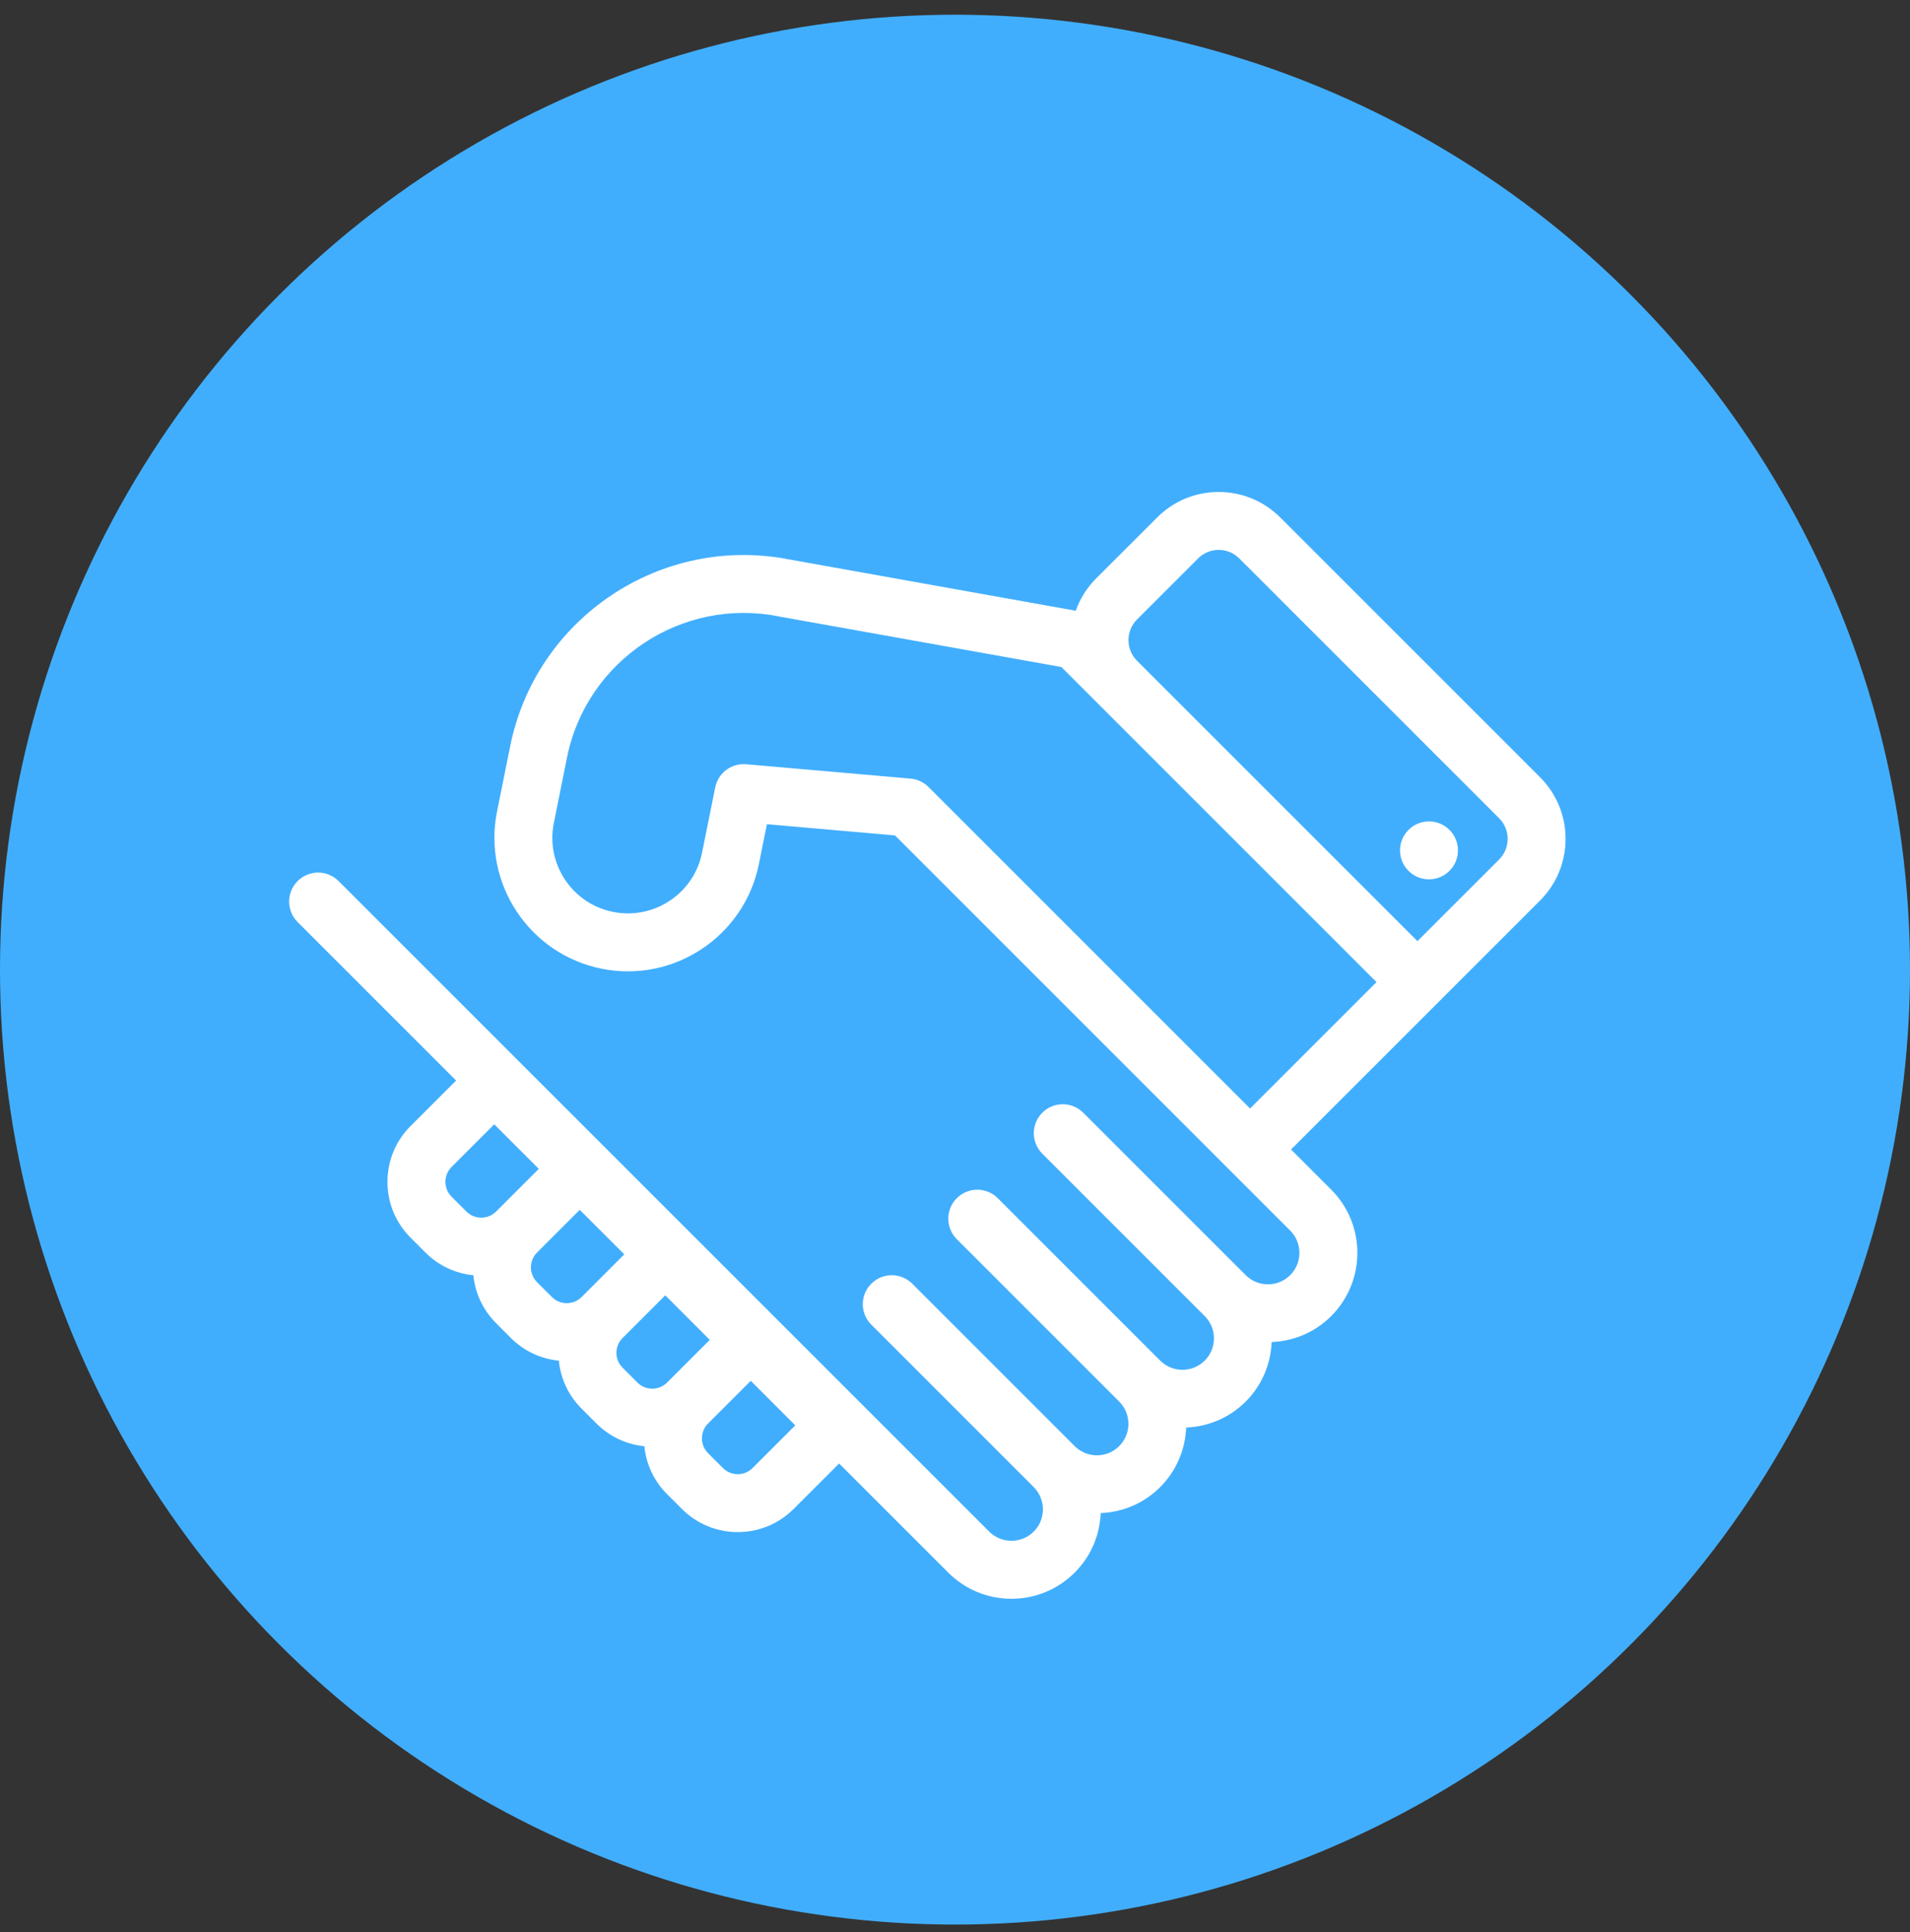 <?xml version="1.0" encoding="UTF-8"?>
<svg width="86px" height="87px" viewBox="0 0 86 87" version="1.1" xmlns="http://www.w3.org/2000/svg" xmlns:xlink="http://www.w3.org/1999/xlink">
    <rect x="0" y="0" width="86" height="87" fill="#333333" stroke="none"/>
    <!-- Generator: Sketch 51.3 (57544) - http://www.bohemiancoding.com/sketch -->
    <title>cubix-chain-party-onboarding</title>
    <desc>Created with Sketch.</desc>
    <defs></defs>
    <g id="Page-1" stroke="none" stroke-width="1" fill="none" fill-rule="evenodd">
        <g id="cubix-commerce-copy-2" transform="translate(-266, -1001)">
            <g id="cubix-chain-party-onboarding" transform="translate(266, 1000)">
                <g id="Time-Off" transform="translate(0, 0.656)" fill="#41AEFD" fill-rule="nonzero">
                    <g id="Group-31" transform="translate(0, 0.148)">
                        <circle id="Oval-6" cx="43" cy="43.859" r="43"></circle>
                    </g>
                </g>
                <g id="Party-Onbaording" transform="translate(13.019, 22.989)" fill="#FFFFFF">
                    <g id="Group">
                        <path d="M56.326,13.013 L44.627,1.314 C43.885,0.573 42.901,0.165 41.854,0.165 C40.806,0.165 39.822,0.573 39.081,1.314 L36.331,4.063 C35.909,4.486 35.607,4.983 35.418,5.513 L22.555,3.209 C22.554,3.209 22.553,3.209 22.551,3.209 C16.768,2.061 11.121,5.821 9.954,11.606 L9.361,14.549 C8.706,17.8 10.817,20.976 14.067,21.632 C17.317,22.286 20.494,20.175 21.149,16.925 L21.512,15.125 L27.281,15.63 L45.074,33.424 C45.627,33.977 45.627,34.877 45.074,35.43 C44.522,35.982 43.622,35.983 43.069,35.43 L35.756,28.117 C35.247,27.607 34.421,27.607 33.911,28.117 C33.403,28.625 33.403,29.451 33.911,29.961 L41.225,37.275 C41.493,37.542 41.64,37.898 41.64,38.277 C41.64,38.656 41.493,39.011 41.225,39.279 C40.672,39.832 39.772,39.832 39.22,39.279 L31.907,31.966 C31.397,31.456 30.57,31.456 30.062,31.966 C29.552,32.475 29.552,33.301 30.062,33.811 L37.375,41.124 C37.928,41.677 37.928,42.576 37.375,43.129 C37.108,43.397 36.751,43.544 36.373,43.544 C35.994,43.544 35.637,43.397 35.37,43.129 L28.057,35.816 C27.547,35.307 26.721,35.307 26.212,35.816 C25.702,36.326 25.702,37.152 26.212,37.66 L33.525,44.974 C34.078,45.527 34.078,46.426 33.525,46.979 C32.973,47.531 32.073,47.532 31.521,46.979 L2.227,17.686 C1.718,17.176 0.892,17.176 0.382,17.686 C-0.127,18.195 -0.127,19.021 0.382,19.531 L7.518,26.667 L5.468,28.717 C4.797,29.387 4.427,30.28 4.427,31.229 C4.427,32.179 4.797,33.072 5.468,33.743 L6.137,34.412 C6.724,34.999 7.48,35.354 8.295,35.435 C8.376,36.25 8.731,37.006 9.318,37.592 L9.987,38.262 C10.589,38.864 11.356,39.204 12.144,39.282 C12.224,40.099 12.58,40.855 13.169,41.442 L13.837,42.111 C14.424,42.698 15.18,43.055 15.994,43.134 C16.075,43.95 16.432,44.706 17.018,45.293 L17.688,45.961 C18.38,46.655 19.29,47.001 20.2,47.001 C21.11,47.001 22.02,46.655 22.713,45.961 L24.763,43.912 L29.676,48.824 C30.436,49.584 31.447,50.004 32.523,50.004 C33.598,50.004 34.61,49.584 35.37,48.824 C36.091,48.104 36.499,47.157 36.541,46.145 C37.554,46.104 38.499,45.695 39.22,44.974 C39.963,44.231 40.35,43.268 40.39,42.294 C41.364,42.253 42.327,41.867 43.07,41.124 C43.812,40.382 44.2,39.419 44.239,38.444 C45.215,38.403 46.177,38.017 46.919,37.275 C48.49,35.704 48.49,33.149 46.919,31.579 L45.112,29.772 L56.326,18.559 C57.855,17.029 57.855,14.542 56.326,13.013 Z M7.313,31.898 C6.945,31.529 6.945,30.93 7.313,30.561 L9.235,28.639 L11.241,30.644 L9.318,32.567 C8.95,32.935 8.35,32.935 7.982,32.567 L7.313,31.898 Z M11.163,35.748 C10.794,35.379 10.794,34.78 11.163,34.412 L13.085,32.489 L15.09,34.494 L13.169,36.417 C12.8,36.785 12.201,36.785 11.832,36.417 L11.163,35.748 Z M15.012,39.597 C14.834,39.419 14.735,39.182 14.735,38.93 C14.735,38.678 14.834,38.44 15.012,38.262 L16.935,36.339 L18.94,38.345 L17.018,40.267 C16.649,40.636 16.05,40.636 15.681,40.267 L15.012,39.597 Z M20.868,44.116 C20.5,44.486 19.9,44.485 19.531,44.116 L18.863,43.448 C18.494,43.079 18.494,42.479 18.863,42.111 L20.785,40.189 L22.79,42.195 L20.868,44.116 Z M43.267,27.927 L28.789,13.449 C28.573,13.233 28.286,13.099 27.98,13.072 L20.577,12.425 C20.539,12.422 20.501,12.421 20.462,12.421 C19.848,12.421 19.309,12.854 19.185,13.467 L18.592,16.41 C18.222,18.25 16.423,19.445 14.582,19.073 C13.692,18.894 12.923,18.378 12.42,17.621 C11.917,16.863 11.739,15.956 11.919,15.065 L12.511,12.121 C13.396,7.737 17.68,4.888 22.067,5.772 C22.076,5.774 22.086,5.776 22.095,5.778 L34.771,8.047 L48.959,22.235 L43.267,27.927 Z M54.481,16.714 L50.804,20.391 L38.176,7.764 C37.928,7.515 37.792,7.186 37.792,6.835 C37.792,6.484 37.928,6.155 38.176,5.907 L40.926,3.158 C41.173,2.91 41.504,2.773 41.854,2.773 C42.204,2.773 42.533,2.91 42.782,3.158 L54.481,14.857 C54.728,15.104 54.865,15.434 54.865,15.785 C54.865,16.136 54.728,16.465 54.481,16.714 Z" id="Fill-1"></path>
                        <path d="M52.627,16.303 C52.627,17.023 52.044,17.607 51.323,17.607 C50.603,17.607 50.018,17.023 50.018,16.303 C50.018,15.583 50.603,14.999 51.323,14.999 C52.044,14.999 52.627,15.583 52.627,16.303 Z" id="Fill-4"></path>
                    </g>
                </g>
            </g>
        </g>
    </g>
</svg>